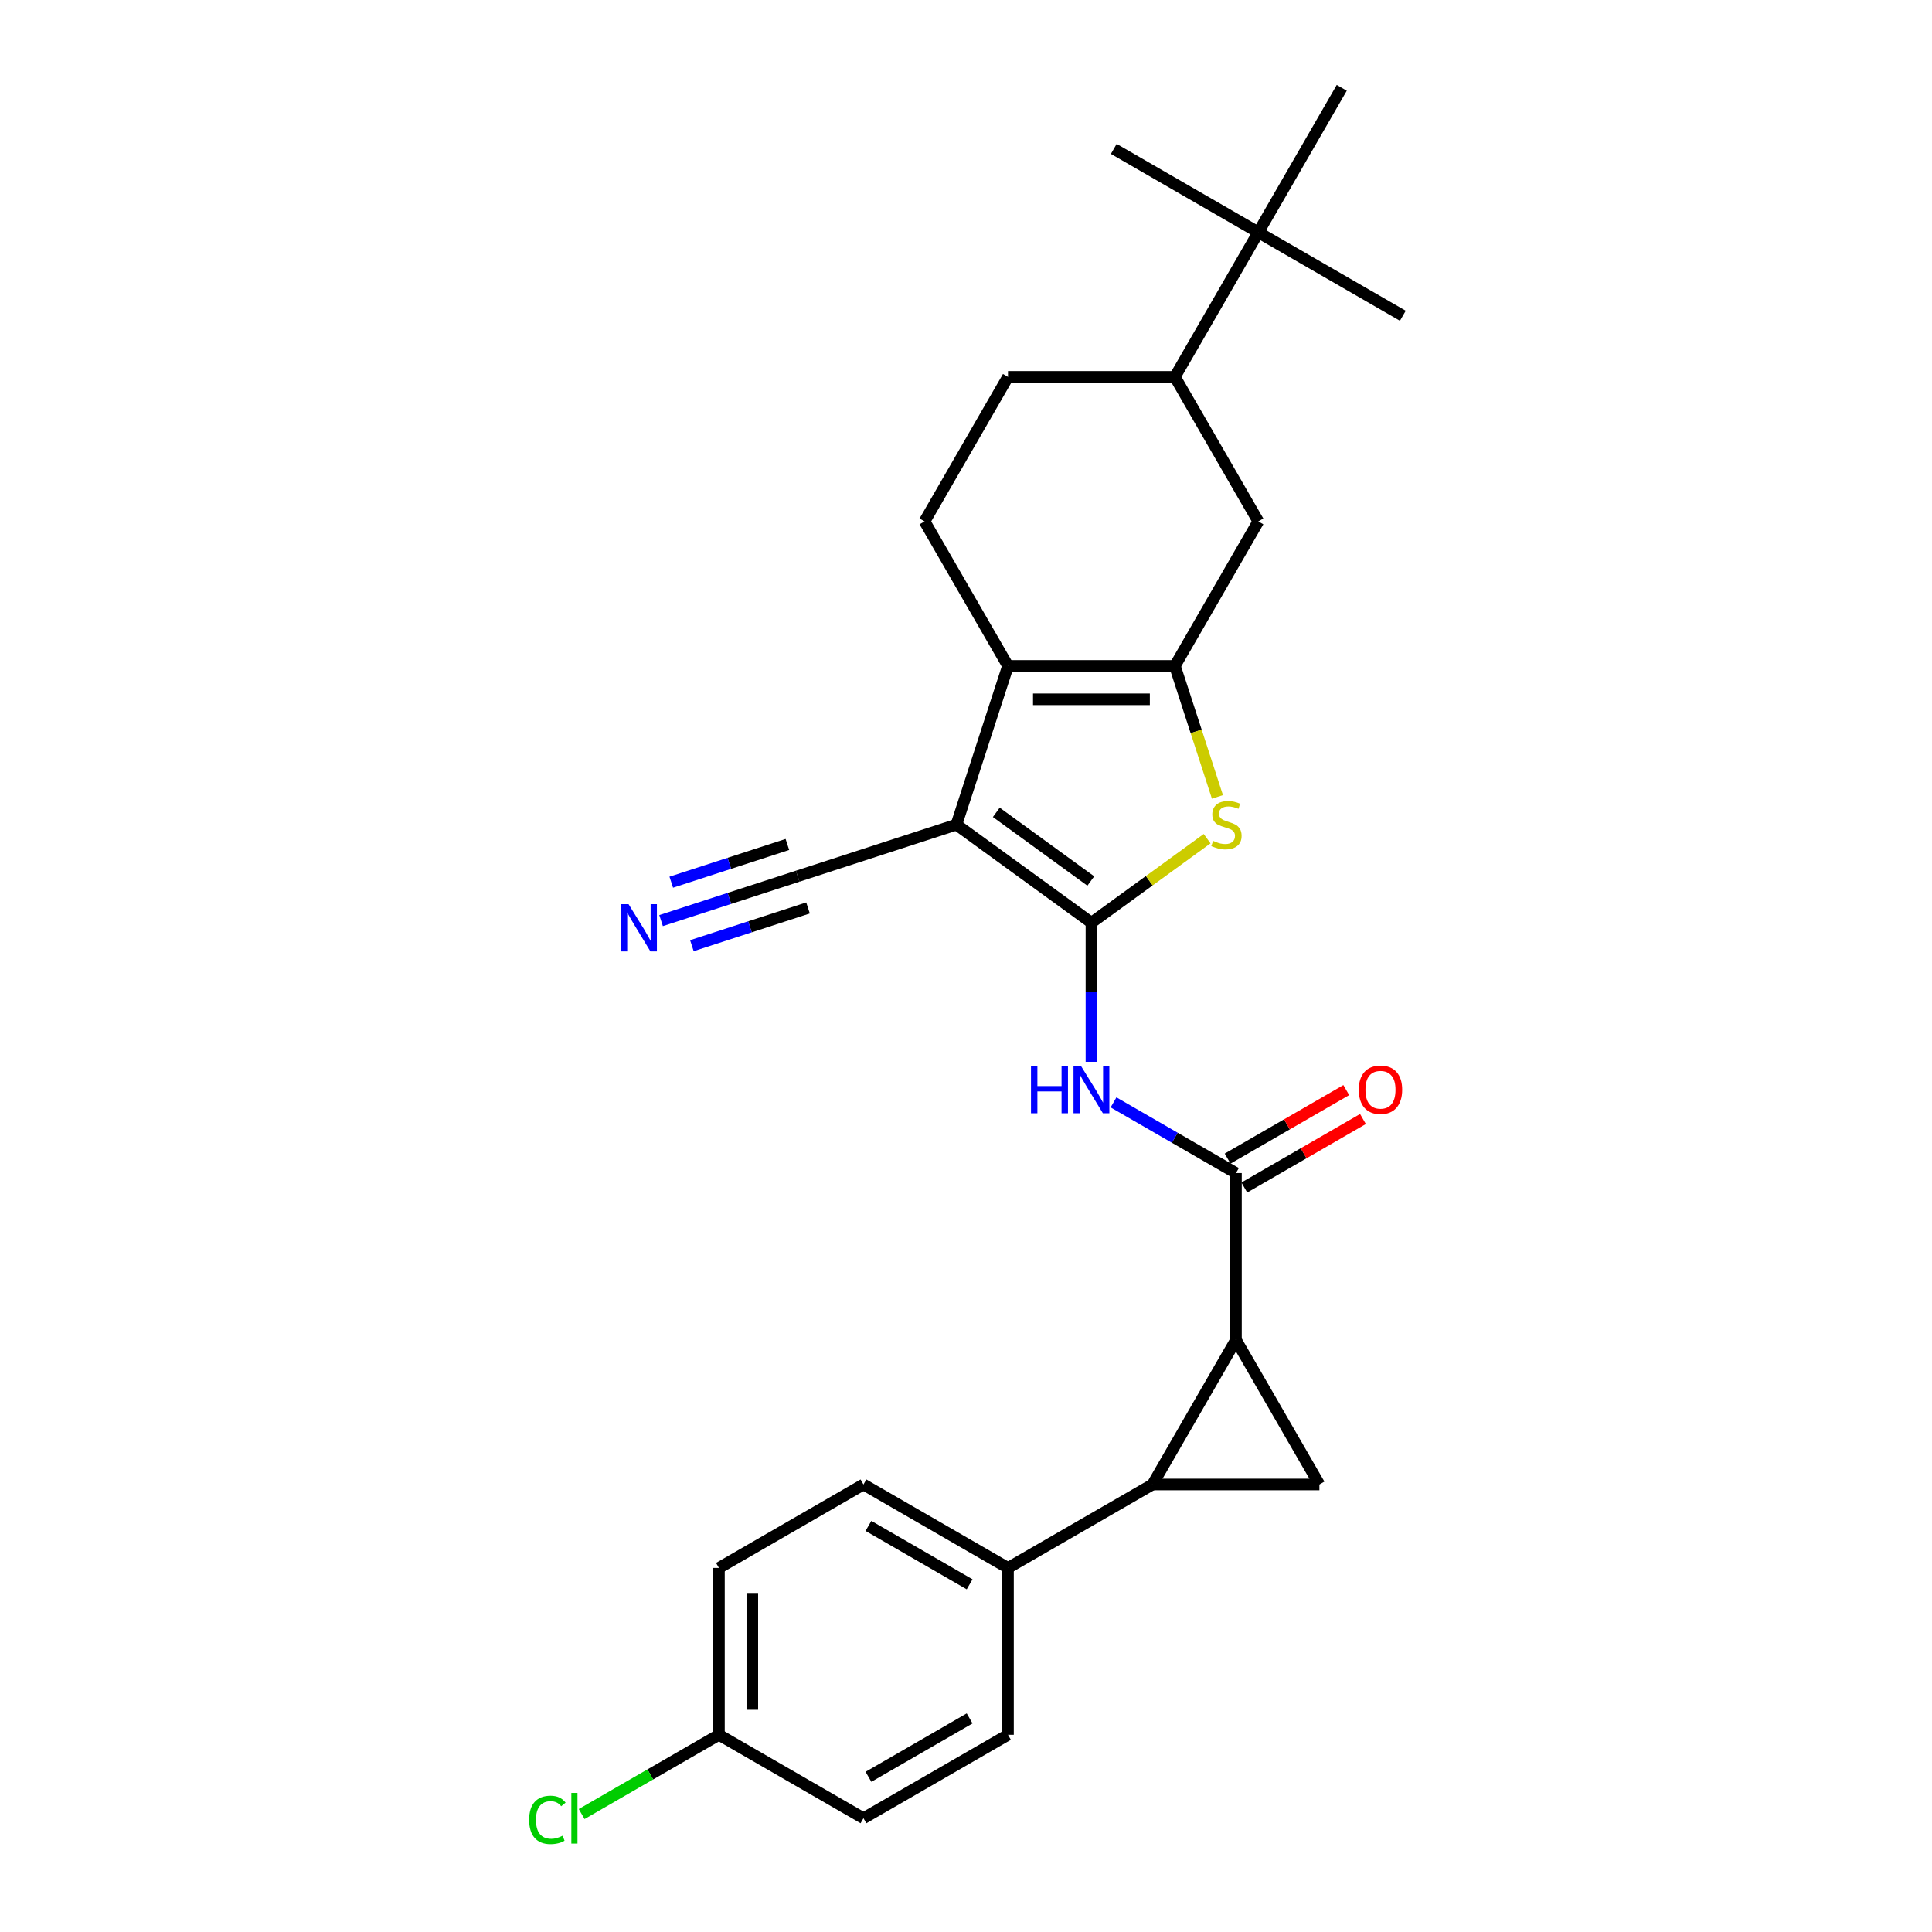 <?xml version='1.0' encoding='iso-8859-1'?>
<svg version='1.1' baseProfile='full'
              xmlns='http://www.w3.org/2000/svg'
                      xmlns:rdkit='http://www.rdkit.org/xml'
                      xmlns:xlink='http://www.w3.org/1999/xlink'
                  xml:space='preserve'
width='1000px' height='1000px' viewBox='0 0 1000 1000'>
<!-- END OF HEADER -->
<rect style='opacity:1.0;fill:#FFFFFF;stroke:none' width='1000' height='1000' x='0' y='0'> </rect>
<path class='bond-0' d='M 564.925,477.607 L 495.043,426.834' style='fill:none;fill-rule:evenodd;stroke:#000000;stroke-width:6px;stroke-linecap:butt;stroke-linejoin:miter;stroke-opacity:1' />
<path class='bond-0' d='M 564.597,456.014 L 515.679,420.474' style='fill:none;fill-rule:evenodd;stroke:#000000;stroke-width:6px;stroke-linecap:butt;stroke-linejoin:miter;stroke-opacity:1' />
<path class='bond-4' d='M 564.925,477.607 L 594.865,455.854' style='fill:none;fill-rule:evenodd;stroke:#000000;stroke-width:6px;stroke-linecap:butt;stroke-linejoin:miter;stroke-opacity:1' />
<path class='bond-4' d='M 594.865,455.854 L 624.805,434.102' style='fill:none;fill-rule:evenodd;stroke:#CCCC00;stroke-width:6px;stroke-linecap:butt;stroke-linejoin:miter;stroke-opacity:1' />
<path class='bond-7' d='M 564.925,477.607 L 564.925,513.601' style='fill:none;fill-rule:evenodd;stroke:#000000;stroke-width:6px;stroke-linecap:butt;stroke-linejoin:miter;stroke-opacity:1' />
<path class='bond-7' d='M 564.925,513.601 L 564.925,549.596' style='fill:none;fill-rule:evenodd;stroke:#0000FF;stroke-width:6px;stroke-linecap:butt;stroke-linejoin:miter;stroke-opacity:1' />
<path class='bond-3' d='M 495.043,426.834 L 521.735,344.682' style='fill:none;fill-rule:evenodd;stroke:#000000;stroke-width:6px;stroke-linecap:butt;stroke-linejoin:miter;stroke-opacity:1' />
<path class='bond-9' d='M 495.043,426.834 L 412.891,453.527' style='fill:none;fill-rule:evenodd;stroke:#000000;stroke-width:6px;stroke-linecap:butt;stroke-linejoin:miter;stroke-opacity:1' />
<path class='bond-1' d='M 639.732,693.556 L 639.732,607.176' style='fill:none;fill-rule:evenodd;stroke:#000000;stroke-width:6px;stroke-linecap:butt;stroke-linejoin:miter;stroke-opacity:1' />
<path class='bond-5' d='M 639.732,693.556 L 596.542,768.363' style='fill:none;fill-rule:evenodd;stroke:#000000;stroke-width:6px;stroke-linecap:butt;stroke-linejoin:miter;stroke-opacity:1' />
<path class='bond-8' d='M 639.732,693.556 L 682.922,768.363' style='fill:none;fill-rule:evenodd;stroke:#000000;stroke-width:6px;stroke-linecap:butt;stroke-linejoin:miter;stroke-opacity:1' />
<path class='bond-2' d='M 608.115,344.682 L 619.129,378.58' style='fill:none;fill-rule:evenodd;stroke:#000000;stroke-width:6px;stroke-linecap:butt;stroke-linejoin:miter;stroke-opacity:1' />
<path class='bond-2' d='M 619.129,378.58 L 630.143,412.478' style='fill:none;fill-rule:evenodd;stroke:#CCCC00;stroke-width:6px;stroke-linecap:butt;stroke-linejoin:miter;stroke-opacity:1' />
<path class='bond-10' d='M 608.115,344.682 L 651.305,269.875' style='fill:none;fill-rule:evenodd;stroke:#000000;stroke-width:6px;stroke-linecap:butt;stroke-linejoin:miter;stroke-opacity:1' />
<path class='bond-27' d='M 608.115,344.682 L 521.735,344.682' style='fill:none;fill-rule:evenodd;stroke:#000000;stroke-width:6px;stroke-linecap:butt;stroke-linejoin:miter;stroke-opacity:1' />
<path class='bond-27' d='M 595.158,361.958 L 534.692,361.958' style='fill:none;fill-rule:evenodd;stroke:#000000;stroke-width:6px;stroke-linecap:butt;stroke-linejoin:miter;stroke-opacity:1' />
<path class='bond-12' d='M 521.735,344.682 L 478.545,269.875' style='fill:none;fill-rule:evenodd;stroke:#000000;stroke-width:6px;stroke-linecap:butt;stroke-linejoin:miter;stroke-opacity:1' />
<path class='bond-13' d='M 596.542,768.363 L 521.735,811.553' style='fill:none;fill-rule:evenodd;stroke:#000000;stroke-width:6px;stroke-linecap:butt;stroke-linejoin:miter;stroke-opacity:1' />
<path class='bond-28' d='M 596.542,768.363 L 682.922,768.363' style='fill:none;fill-rule:evenodd;stroke:#000000;stroke-width:6px;stroke-linecap:butt;stroke-linejoin:miter;stroke-opacity:1' />
<path class='bond-6' d='M 639.732,607.176 L 608.047,588.883' style='fill:none;fill-rule:evenodd;stroke:#000000;stroke-width:6px;stroke-linecap:butt;stroke-linejoin:miter;stroke-opacity:1' />
<path class='bond-6' d='M 608.047,588.883 L 576.362,570.589' style='fill:none;fill-rule:evenodd;stroke:#0000FF;stroke-width:6px;stroke-linecap:butt;stroke-linejoin:miter;stroke-opacity:1' />
<path class='bond-16' d='M 644.051,614.657 L 674.76,596.927' style='fill:none;fill-rule:evenodd;stroke:#000000;stroke-width:6px;stroke-linecap:butt;stroke-linejoin:miter;stroke-opacity:1' />
<path class='bond-16' d='M 674.76,596.927 L 705.469,579.197' style='fill:none;fill-rule:evenodd;stroke:#FF0000;stroke-width:6px;stroke-linecap:butt;stroke-linejoin:miter;stroke-opacity:1' />
<path class='bond-16' d='M 635.413,599.696 L 666.122,581.966' style='fill:none;fill-rule:evenodd;stroke:#000000;stroke-width:6px;stroke-linecap:butt;stroke-linejoin:miter;stroke-opacity:1' />
<path class='bond-16' d='M 666.122,581.966 L 696.831,564.236' style='fill:none;fill-rule:evenodd;stroke:#FF0000;stroke-width:6px;stroke-linecap:butt;stroke-linejoin:miter;stroke-opacity:1' />
<path class='bond-11' d='M 412.891,453.527 L 377.533,465.015' style='fill:none;fill-rule:evenodd;stroke:#000000;stroke-width:6px;stroke-linecap:butt;stroke-linejoin:miter;stroke-opacity:1' />
<path class='bond-11' d='M 377.533,465.015 L 342.175,476.504' style='fill:none;fill-rule:evenodd;stroke:#0000FF;stroke-width:6px;stroke-linecap:butt;stroke-linejoin:miter;stroke-opacity:1' />
<path class='bond-11' d='M 407.552,437.097 L 377.498,446.862' style='fill:none;fill-rule:evenodd;stroke:#000000;stroke-width:6px;stroke-linecap:butt;stroke-linejoin:miter;stroke-opacity:1' />
<path class='bond-11' d='M 377.498,446.862 L 347.444,456.627' style='fill:none;fill-rule:evenodd;stroke:#0000FF;stroke-width:6px;stroke-linecap:butt;stroke-linejoin:miter;stroke-opacity:1' />
<path class='bond-11' d='M 418.229,469.957 L 388.175,479.722' style='fill:none;fill-rule:evenodd;stroke:#000000;stroke-width:6px;stroke-linecap:butt;stroke-linejoin:miter;stroke-opacity:1' />
<path class='bond-11' d='M 388.175,479.722 L 358.121,489.488' style='fill:none;fill-rule:evenodd;stroke:#0000FF;stroke-width:6px;stroke-linecap:butt;stroke-linejoin:miter;stroke-opacity:1' />
<path class='bond-14' d='M 651.305,269.875 L 608.115,195.068' style='fill:none;fill-rule:evenodd;stroke:#000000;stroke-width:6px;stroke-linecap:butt;stroke-linejoin:miter;stroke-opacity:1' />
<path class='bond-17' d='M 478.545,269.875 L 521.735,195.068' style='fill:none;fill-rule:evenodd;stroke:#000000;stroke-width:6px;stroke-linecap:butt;stroke-linejoin:miter;stroke-opacity:1' />
<path class='bond-18' d='M 521.735,811.553 L 446.928,768.363' style='fill:none;fill-rule:evenodd;stroke:#000000;stroke-width:6px;stroke-linecap:butt;stroke-linejoin:miter;stroke-opacity:1' />
<path class='bond-18' d='M 501.876,820.036 L 449.511,789.803' style='fill:none;fill-rule:evenodd;stroke:#000000;stroke-width:6px;stroke-linecap:butt;stroke-linejoin:miter;stroke-opacity:1' />
<path class='bond-19' d='M 521.735,811.553 L 521.735,897.932' style='fill:none;fill-rule:evenodd;stroke:#000000;stroke-width:6px;stroke-linecap:butt;stroke-linejoin:miter;stroke-opacity:1' />
<path class='bond-15' d='M 608.115,195.068 L 651.305,120.261' style='fill:none;fill-rule:evenodd;stroke:#000000;stroke-width:6px;stroke-linecap:butt;stroke-linejoin:miter;stroke-opacity:1' />
<path class='bond-29' d='M 608.115,195.068 L 521.735,195.068' style='fill:none;fill-rule:evenodd;stroke:#000000;stroke-width:6px;stroke-linecap:butt;stroke-linejoin:miter;stroke-opacity:1' />
<path class='bond-24' d='M 651.305,120.261 L 726.112,163.451' style='fill:none;fill-rule:evenodd;stroke:#000000;stroke-width:6px;stroke-linecap:butt;stroke-linejoin:miter;stroke-opacity:1' />
<path class='bond-25' d='M 651.305,120.261 L 576.498,77.072' style='fill:none;fill-rule:evenodd;stroke:#000000;stroke-width:6px;stroke-linecap:butt;stroke-linejoin:miter;stroke-opacity:1' />
<path class='bond-26' d='M 651.305,120.261 L 694.495,45.455' style='fill:none;fill-rule:evenodd;stroke:#000000;stroke-width:6px;stroke-linecap:butt;stroke-linejoin:miter;stroke-opacity:1' />
<path class='bond-21' d='M 446.928,768.363 L 372.121,811.553' style='fill:none;fill-rule:evenodd;stroke:#000000;stroke-width:6px;stroke-linecap:butt;stroke-linejoin:miter;stroke-opacity:1' />
<path class='bond-22' d='M 521.735,897.932 L 446.928,941.122' style='fill:none;fill-rule:evenodd;stroke:#000000;stroke-width:6px;stroke-linecap:butt;stroke-linejoin:miter;stroke-opacity:1' />
<path class='bond-22' d='M 501.876,889.449 L 449.511,919.682' style='fill:none;fill-rule:evenodd;stroke:#000000;stroke-width:6px;stroke-linecap:butt;stroke-linejoin:miter;stroke-opacity:1' />
<path class='bond-20' d='M 372.121,897.932 L 446.928,941.122' style='fill:none;fill-rule:evenodd;stroke:#000000;stroke-width:6px;stroke-linecap:butt;stroke-linejoin:miter;stroke-opacity:1' />
<path class='bond-23' d='M 372.121,897.932 L 336.592,918.445' style='fill:none;fill-rule:evenodd;stroke:#000000;stroke-width:6px;stroke-linecap:butt;stroke-linejoin:miter;stroke-opacity:1' />
<path class='bond-23' d='M 336.592,918.445 L 301.063,938.958' style='fill:none;fill-rule:evenodd;stroke:#00CC00;stroke-width:6px;stroke-linecap:butt;stroke-linejoin:miter;stroke-opacity:1' />
<path class='bond-30' d='M 372.121,897.932 L 372.121,811.553' style='fill:none;fill-rule:evenodd;stroke:#000000;stroke-width:6px;stroke-linecap:butt;stroke-linejoin:miter;stroke-opacity:1' />
<path class='bond-30' d='M 389.397,884.975 L 389.397,824.51' style='fill:none;fill-rule:evenodd;stroke:#000000;stroke-width:6px;stroke-linecap:butt;stroke-linejoin:miter;stroke-opacity:1' />
<path  class='atom-5' d='M 627.897 435.23
Q 628.174 435.334, 629.314 435.818
Q 630.454 436.301, 631.698 436.612
Q 632.976 436.889, 634.22 436.889
Q 636.535 436.889, 637.883 435.783
Q 639.23 434.643, 639.23 432.673
Q 639.23 431.326, 638.539 430.497
Q 637.883 429.667, 636.846 429.218
Q 635.81 428.769, 634.082 428.251
Q 631.905 427.594, 630.592 426.972
Q 629.314 426.35, 628.381 425.038
Q 627.483 423.725, 627.483 421.513
Q 627.483 418.438, 629.556 416.538
Q 631.663 414.637, 635.81 414.637
Q 638.643 414.637, 641.856 415.985
L 641.062 418.645
Q 638.125 417.436, 635.913 417.436
Q 633.529 417.436, 632.216 418.438
Q 630.903 419.406, 630.938 421.099
Q 630.938 422.412, 631.594 423.206
Q 632.285 424.001, 633.253 424.45
Q 634.255 424.899, 635.913 425.418
Q 638.125 426.109, 639.438 426.8
Q 640.751 427.491, 641.684 428.907
Q 642.651 430.289, 642.651 432.673
Q 642.651 436.06, 640.371 437.891
Q 638.125 439.687, 634.359 439.687
Q 632.182 439.687, 630.523 439.204
Q 628.899 438.755, 626.964 437.96
L 627.897 435.23
' fill='#CCCC00'/>
<path  class='atom-8' d='M 533.638 551.755
L 536.955 551.755
L 536.955 562.155
L 549.463 562.155
L 549.463 551.755
L 552.78 551.755
L 552.78 576.218
L 549.463 576.218
L 549.463 564.919
L 536.955 564.919
L 536.955 576.218
L 533.638 576.218
L 533.638 551.755
' fill='#0000FF'/>
<path  class='atom-8' d='M 559.518 551.755
L 567.534 564.712
Q 568.328 565.99, 569.607 568.305
Q 570.885 570.62, 570.954 570.759
L 570.954 551.755
L 574.202 551.755
L 574.202 576.218
L 570.851 576.218
L 562.247 562.052
Q 561.245 560.393, 560.174 558.493
Q 559.138 556.592, 558.827 556.005
L 558.827 576.218
L 555.648 576.218
L 555.648 551.755
L 559.518 551.755
' fill='#0000FF'/>
<path  class='atom-12' d='M 325.331 467.988
L 333.347 480.945
Q 334.142 482.224, 335.421 484.539
Q 336.699 486.854, 336.768 486.992
L 336.768 467.988
L 340.016 467.988
L 340.016 492.451
L 336.664 492.451
L 328.061 478.285
Q 327.059 476.626, 325.988 474.726
Q 324.951 472.826, 324.64 472.238
L 324.64 492.451
L 321.462 492.451
L 321.462 467.988
L 325.331 467.988
' fill='#0000FF'/>
<path  class='atom-17' d='M 703.31 564.056
Q 703.31 558.182, 706.212 554.899
Q 709.114 551.617, 714.539 551.617
Q 719.964 551.617, 722.866 554.899
Q 725.768 558.182, 725.768 564.056
Q 725.768 569.998, 722.831 573.385
Q 719.895 576.736, 714.539 576.736
Q 709.149 576.736, 706.212 573.385
Q 703.31 570.033, 703.31 564.056
M 714.539 573.972
Q 718.271 573.972, 720.275 571.484
Q 722.313 568.962, 722.313 564.056
Q 722.313 559.253, 720.275 556.834
Q 718.271 554.381, 714.539 554.381
Q 710.807 554.381, 708.769 556.8
Q 706.765 559.218, 706.765 564.056
Q 706.765 568.996, 708.769 571.484
Q 710.807 573.972, 714.539 573.972
' fill='#FF0000'/>
<path  class='atom-24' d='M 273.888 941.969
Q 273.888 935.887, 276.722 932.709
Q 279.589 929.495, 285.014 929.495
Q 290.059 929.495, 292.754 933.054
L 290.473 934.92
Q 288.504 932.329, 285.014 932.329
Q 281.317 932.329, 279.348 934.816
Q 277.413 937.27, 277.413 941.969
Q 277.413 946.806, 279.417 949.294
Q 281.455 951.781, 285.394 951.781
Q 288.089 951.781, 291.233 950.157
L 292.201 952.749
Q 290.922 953.578, 288.987 954.062
Q 287.053 954.545, 284.91 954.545
Q 279.589 954.545, 276.722 951.298
Q 273.888 948.05, 273.888 941.969
' fill='#00CC00'/>
<path  class='atom-24' d='M 295.725 928.01
L 298.904 928.01
L 298.904 954.234
L 295.725 954.234
L 295.725 928.01
' fill='#00CC00'/>
</svg>
